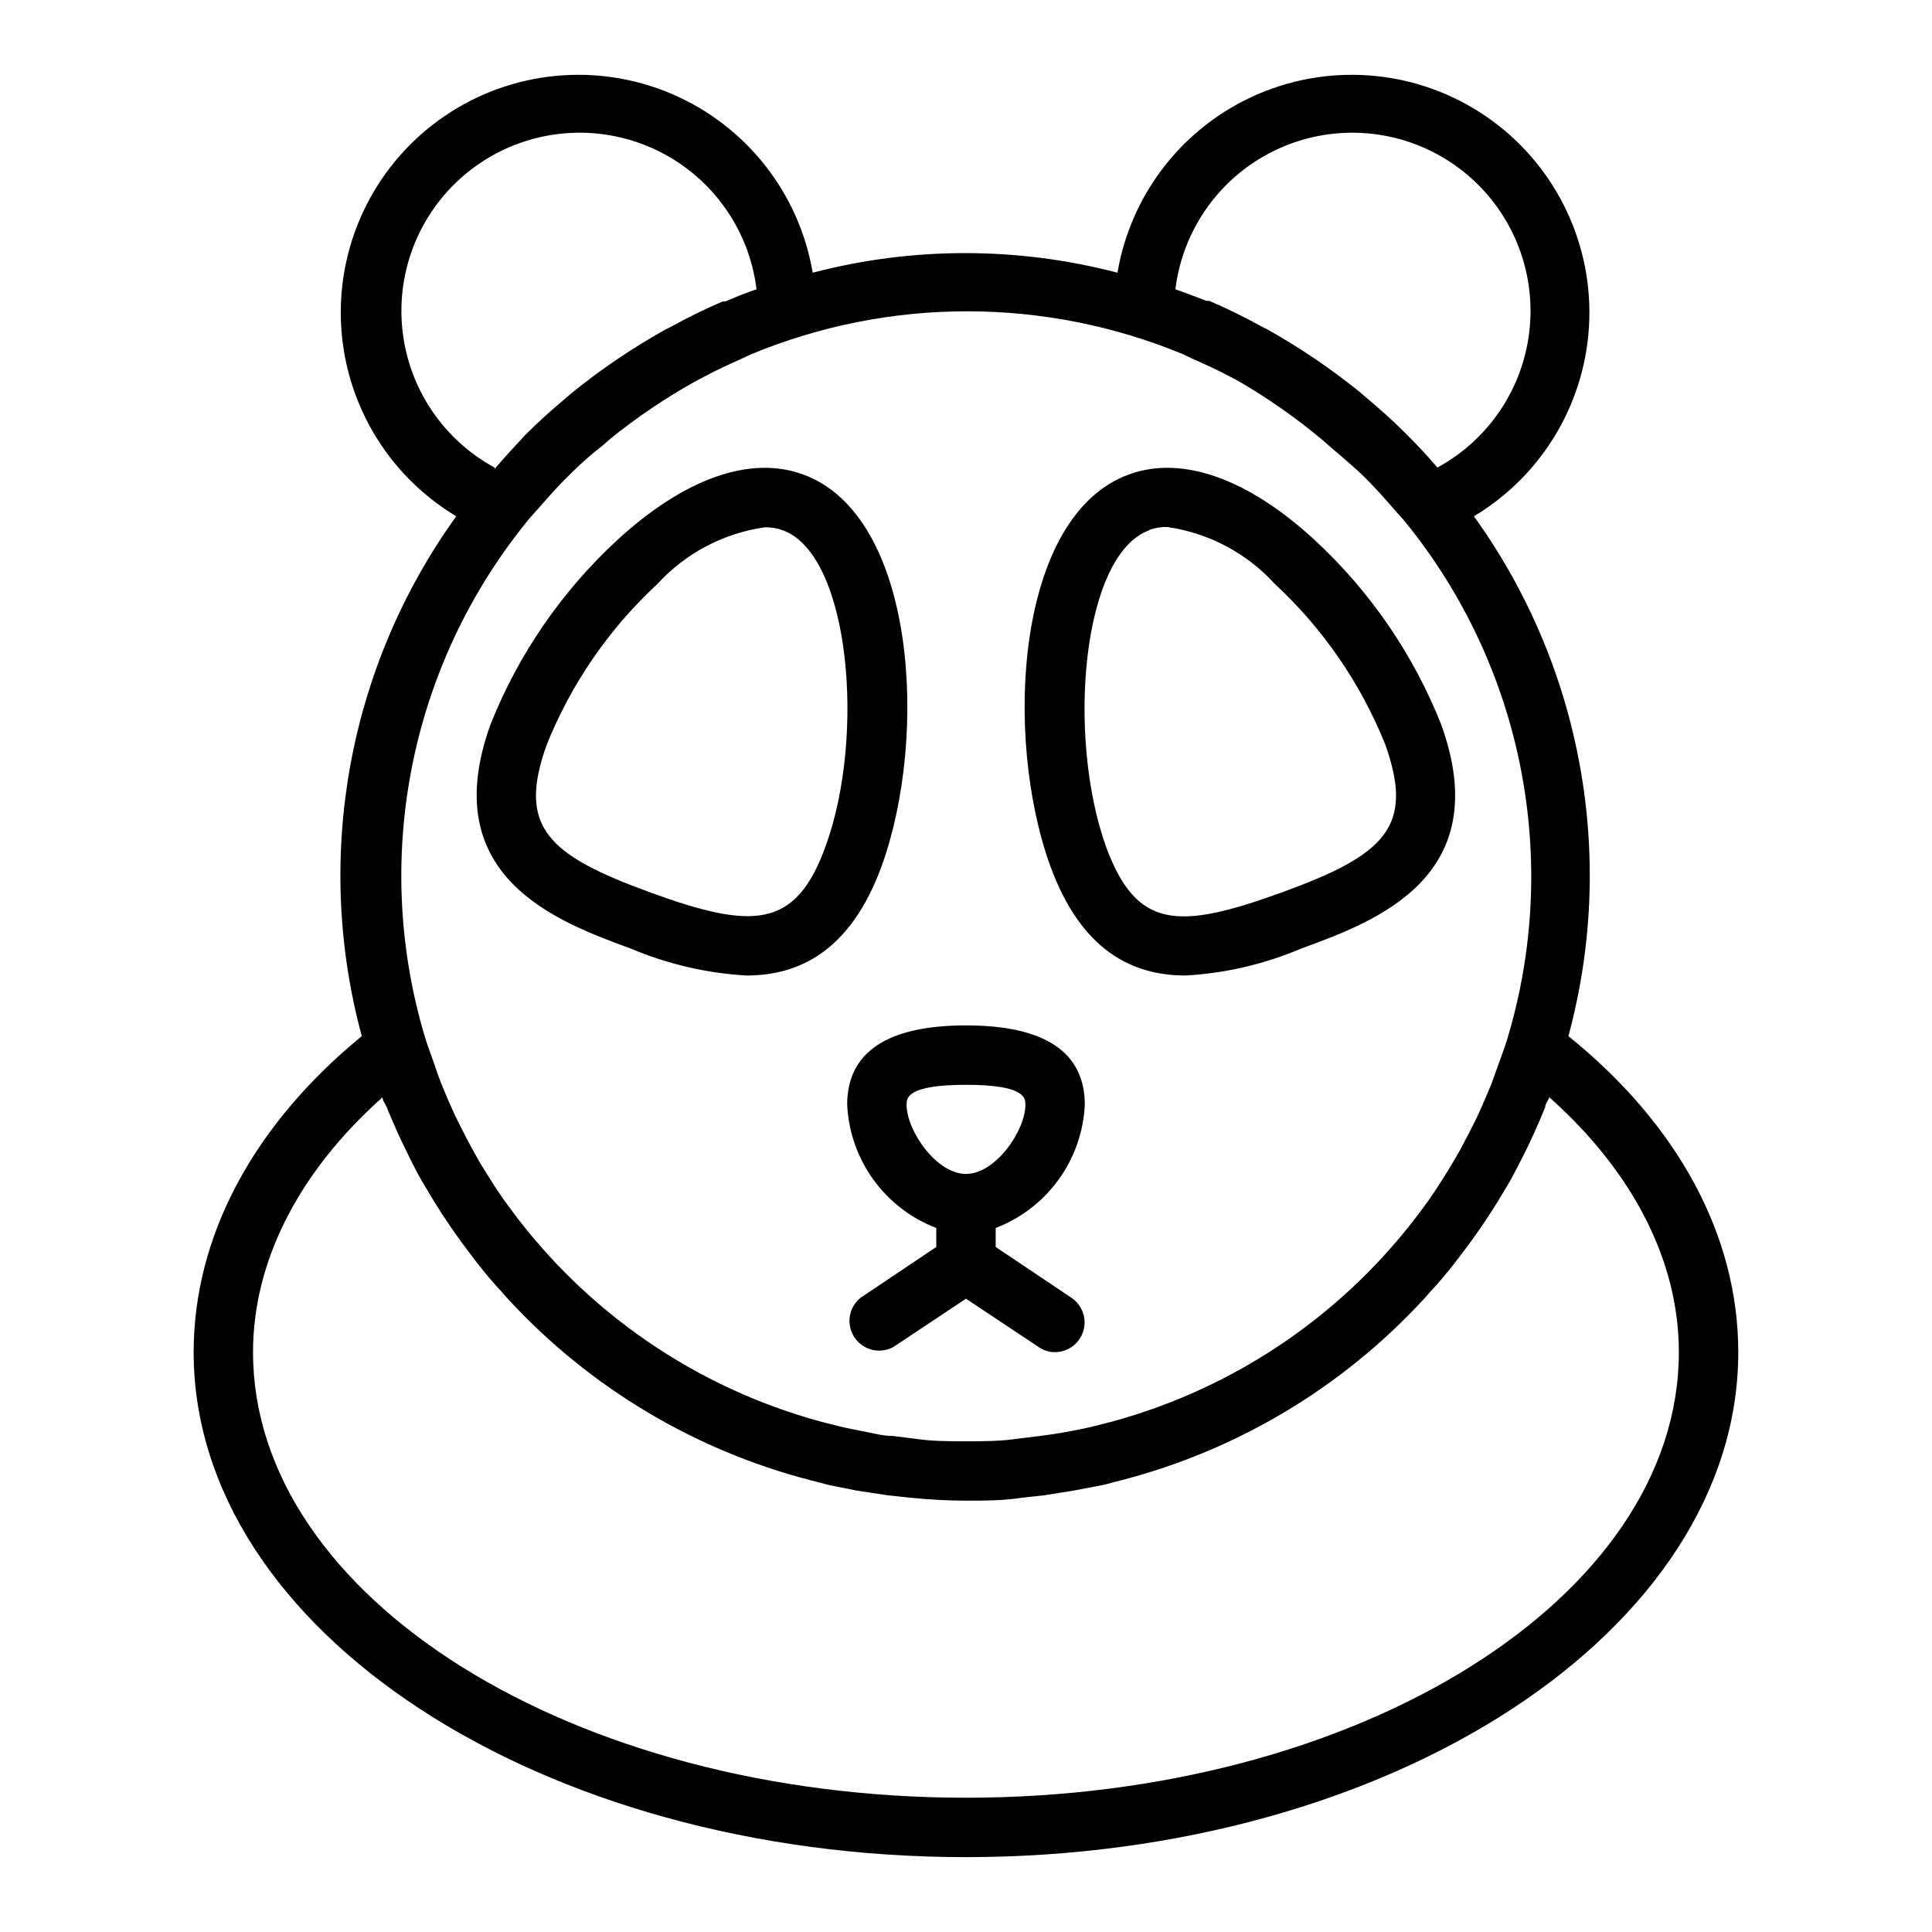 <?xml version="1.0" encoding="UTF-8"?>
<!-- Uploaded to: SVG Find, www.svgrepo.com, Generator: SVG Find Mixer Tools -->
<svg fill="#000000" width="800px" height="800px" version="1.1" viewBox="144 144 512 512" xmlns="http://www.w3.org/2000/svg">
 <g>
  <path d="m559.64 418.58c12.824-47.348 3.629-97.953-25.035-137.76 18.414-11.035 29.934-30.688 30.574-52.145 0.637-21.453-9.695-41.758-27.418-53.867-17.723-12.113-40.395-14.363-60.148-5.969-19.758 8.391-33.883 26.266-37.473 47.43-26.477-6.926-54.289-6.926-80.766 0-3.59-21.164-17.711-39.039-37.469-47.43-19.758-8.395-42.43-6.144-60.152 5.969-17.723 12.109-28.055 32.414-27.418 53.867 0.641 21.457 12.164 41.109 30.574 52.145-28.664 39.809-37.859 90.414-25.031 137.76-28.812 23.613-44.559 53.133-44.559 83.758 0 73.762 91.789 133.82 204.67 133.82 112.89 0 204.67-60.062 204.67-133.82 0.004-30.625-15.742-60.145-45.023-83.758zm-104.15-197.91c2-16.348 12.371-30.477 27.371-37.281s32.461-5.305 46.078 3.961c13.621 9.266 21.43 24.953 20.609 41.406-0.82 16.449-10.152 31.285-24.629 39.148-2.519-2.992-5.117-5.746-7.871-8.5l-0.945-0.945c-3.227-3.227-6.613-6.219-10.078-9.133l-1.652-1.418h0.004c-7.773-6.285-16.07-11.895-24.797-16.766l-1.574-0.789c-4.394-2.438-8.914-4.644-13.543-6.613h-0.707c-2.754-1.023-5.43-2.125-8.266-3.07zm-180.43 47.23v0.004c-14.473-7.863-23.805-22.699-24.625-39.148-0.82-16.453 6.988-32.141 20.605-41.406 13.621-9.266 31.082-10.766 46.082-3.961s25.371 20.934 27.367 37.281c-2.832 0.945-5.512 2.047-8.266 3.227h-0.707v0.004c-4.625 1.965-9.145 4.172-13.539 6.613l-1.574 0.789v-0.004c-8.73 4.875-17.023 10.484-24.797 16.77l-1.652 1.418c-3.465 2.914-6.848 5.902-10.078 9.133l-0.945 0.945c-2.754 2.988-5.352 5.742-7.871 8.734zm8.816 14.016c0.945-1.18 1.969-2.203 2.992-3.387 1.023-1.18 3.856-4.41 5.984-6.613l3.07-3.07c2.414-2.363 5.039-4.644 7.871-6.848l1.969-1.73h-0.004c7.012-5.66 14.492-10.719 22.355-15.113l2.363-1.258c3.227-1.73 6.613-3.305 9.996-4.801l2.519-1.18v-0.004c36.691-15.219 77.93-15.219 114.62 0l2.441 1.18c3.465 1.496 6.848 3.07 10.078 4.801l2.363 1.258-0.004 0.004c7.742 4.516 15.09 9.676 21.961 15.43l1.969 1.73c2.625 2.203 5.246 4.488 7.871 6.848 1.023 1.023 2.125 2.047 3.07 3.07 2.125 2.203 4.094 4.41 5.984 6.613s2.047 2.203 2.992 3.387c31.262 38.395 41.41 89.812 27.078 137.21-0.707 2.281-1.496 4.41-2.281 6.535-0.789 2.125-1.418 4.172-2.281 6.219-0.867 2.047-1.812 4.25-2.754 6.375-0.945 2.125-1.812 3.777-2.754 5.59-0.945 1.812-2.203 4.328-3.465 6.453-1.258 2.125-1.812 3.07-2.754 4.566-0.945 1.496-2.914 4.644-4.488 6.848l-1.496 2.047-0.004 0.004c-20.285 27.691-49.371 47.676-82.5 56.676l-4.328 1.102c-2.441 0.629-4.961 1.102-7.477 1.574-2.519 0.473-4.723 0.789-7.164 1.102l-5.746 0.707c-4.727 0.711-9.289 0.711-13.934 0.711s-9.211 0-13.699-0.707l-5.746-0.707c-2.441 0-4.801-0.629-7.164-1.102s-5.039-0.945-7.477-1.574l-4.328-1.102-0.004-0.004c-33.125-9-62.211-28.984-82.496-56.676l-1.496-2.047c-1.574-2.203-3.07-4.566-4.488-6.848-1.418-2.281-1.891-2.992-2.754-4.566-0.867-1.574-2.363-4.25-3.465-6.453-1.102-2.203-1.891-3.699-2.754-5.59-0.867-1.891-1.891-4.25-2.754-6.375-0.867-2.125-1.574-4.094-2.281-6.219s-1.574-4.25-2.281-6.535l-0.008-0.004c-14.441-47.488-4.285-99.055 27.082-137.52zm116.11 338.5c-104.15 0-188.93-52.977-188.93-118.08 0-24.09 12.121-47.781 34.32-67.543 0 0.867 0.707 1.73 1.102 2.598 0.867 2.203 1.812 4.328 2.754 6.453 0.945 2.125 2.125 4.488 3.227 6.769 1.102 2.281 2.125 4.25 3.305 6.297 1.18 2.047 2.281 3.777 3.387 5.668 2.832 4.566 5.902 9.055 9.211 13.383l2.047 2.676c2.125 2.754 4.328 5.352 6.691 7.871 0.551 0.707 1.18 1.34 1.812 2.047v0.004c21.496 23.211 49.199 39.77 79.824 47.703l4.801 1.258 7.477 1.496 8.266 1.258 5.824 0.629c4.879 0.473 9.84 0.789 14.879 0.789 5.039 0 9.996 0 14.879-0.789l5.824-0.629 7.871-1.258 7.871-1.496 4.801-1.258h0.004c30.625-7.934 58.328-24.492 79.824-47.703 0.629-0.707 1.258-1.34 1.812-2.047 2.363-2.519 4.566-5.117 6.691-7.871l2.047-2.676c3.305-4.328 6.375-8.816 9.211-13.383 1.102-1.891 2.281-3.699 3.387-5.668 1.102-1.969 2.203-4.172 3.305-6.297 1.102-2.125 2.203-4.488 3.227-6.769s1.891-4.25 2.754-6.453c0-0.867 0.789-1.73 1.102-2.598 22.199 19.754 34.32 43.449 34.32 67.539 0 65.102-84.781 118.08-188.93 118.08z"/>
  <path d="m458.17 402.52c10.57-0.594 20.961-3.016 30.703-7.16 19.363-7.086 51.797-18.812 37-59.512l-0.004-0.004c-7.367-18.496-18.77-35.117-33.375-48.648-17.711-16.375-35.266-22.594-49.277-17.477-30.07 10.863-33.297 69.59-20.859 103.83 8.262 22.594 21.957 28.969 35.812 28.969zm-9.605-118.08 0.004 0.004c1.512-0.555 3.113-0.82 4.723-0.789 10.953 1.559 21.027 6.871 28.496 15.039 12.777 11.836 22.777 26.352 29.285 42.508 7.871 21.965 0 29.363-27.551 39.359-27.555 9.996-38.34 9.523-46.367-12.043-10.551-29.363-6.457-77.539 11.414-83.996z"/>
  <path d="m311.12 395.36c9.742 4.133 20.129 6.559 30.699 7.16 13.855 0 27.551-6.375 35.816-28.969 12.438-34.242 9.211-92.969-20.859-103.83-14.012-5.117-31.488 1.102-49.277 17.477-14.637 13.523-26.066 30.145-33.457 48.648-14.723 40.543 17.711 52.43 37.078 59.516zm-22.199-54.082c6.504-16.156 16.504-30.672 29.281-42.508 7.469-8.168 17.543-13.48 28.496-15.035 1.613-0.035 3.215 0.23 4.727 0.785 17.871 6.453 21.965 54.633 11.414 83.602-7.871 21.965-19.129 22.355-46.367 12.438-27.238-9.918-35.504-17.32-27.551-39.281z"/>
  <path d="m368.51 436.76c0.336 7.148 2.75 14.047 6.941 19.852 4.195 5.801 9.988 10.254 16.672 12.816v5.039l-20.074 13.461h0.004c-3.168 2.551-3.871 7.09-1.625 10.477 2.246 3.391 6.699 4.512 10.281 2.59l19.289-12.832 19.285 12.832c1.266 0.887 2.781 1.355 4.328 1.34 3.453-0.027 6.484-2.301 7.481-5.606 0.992-3.309-0.285-6.875-3.148-8.801l-20.074-13.461v-5.039c6.684-2.562 12.477-7.016 16.672-12.816 4.195-5.805 6.606-12.703 6.945-19.852 0-13.934-10.629-21.02-31.488-21.02-20.863 0-31.488 7.086-31.488 21.02zm31.488-5.273c15.742 0 15.742 3.543 15.742 5.273 0 6.848-7.871 18.344-15.742 18.344s-15.742-11.492-15.742-18.344c-0.004-1.734-0.004-5.273 15.742-5.273z"/>
 </g>
</svg>